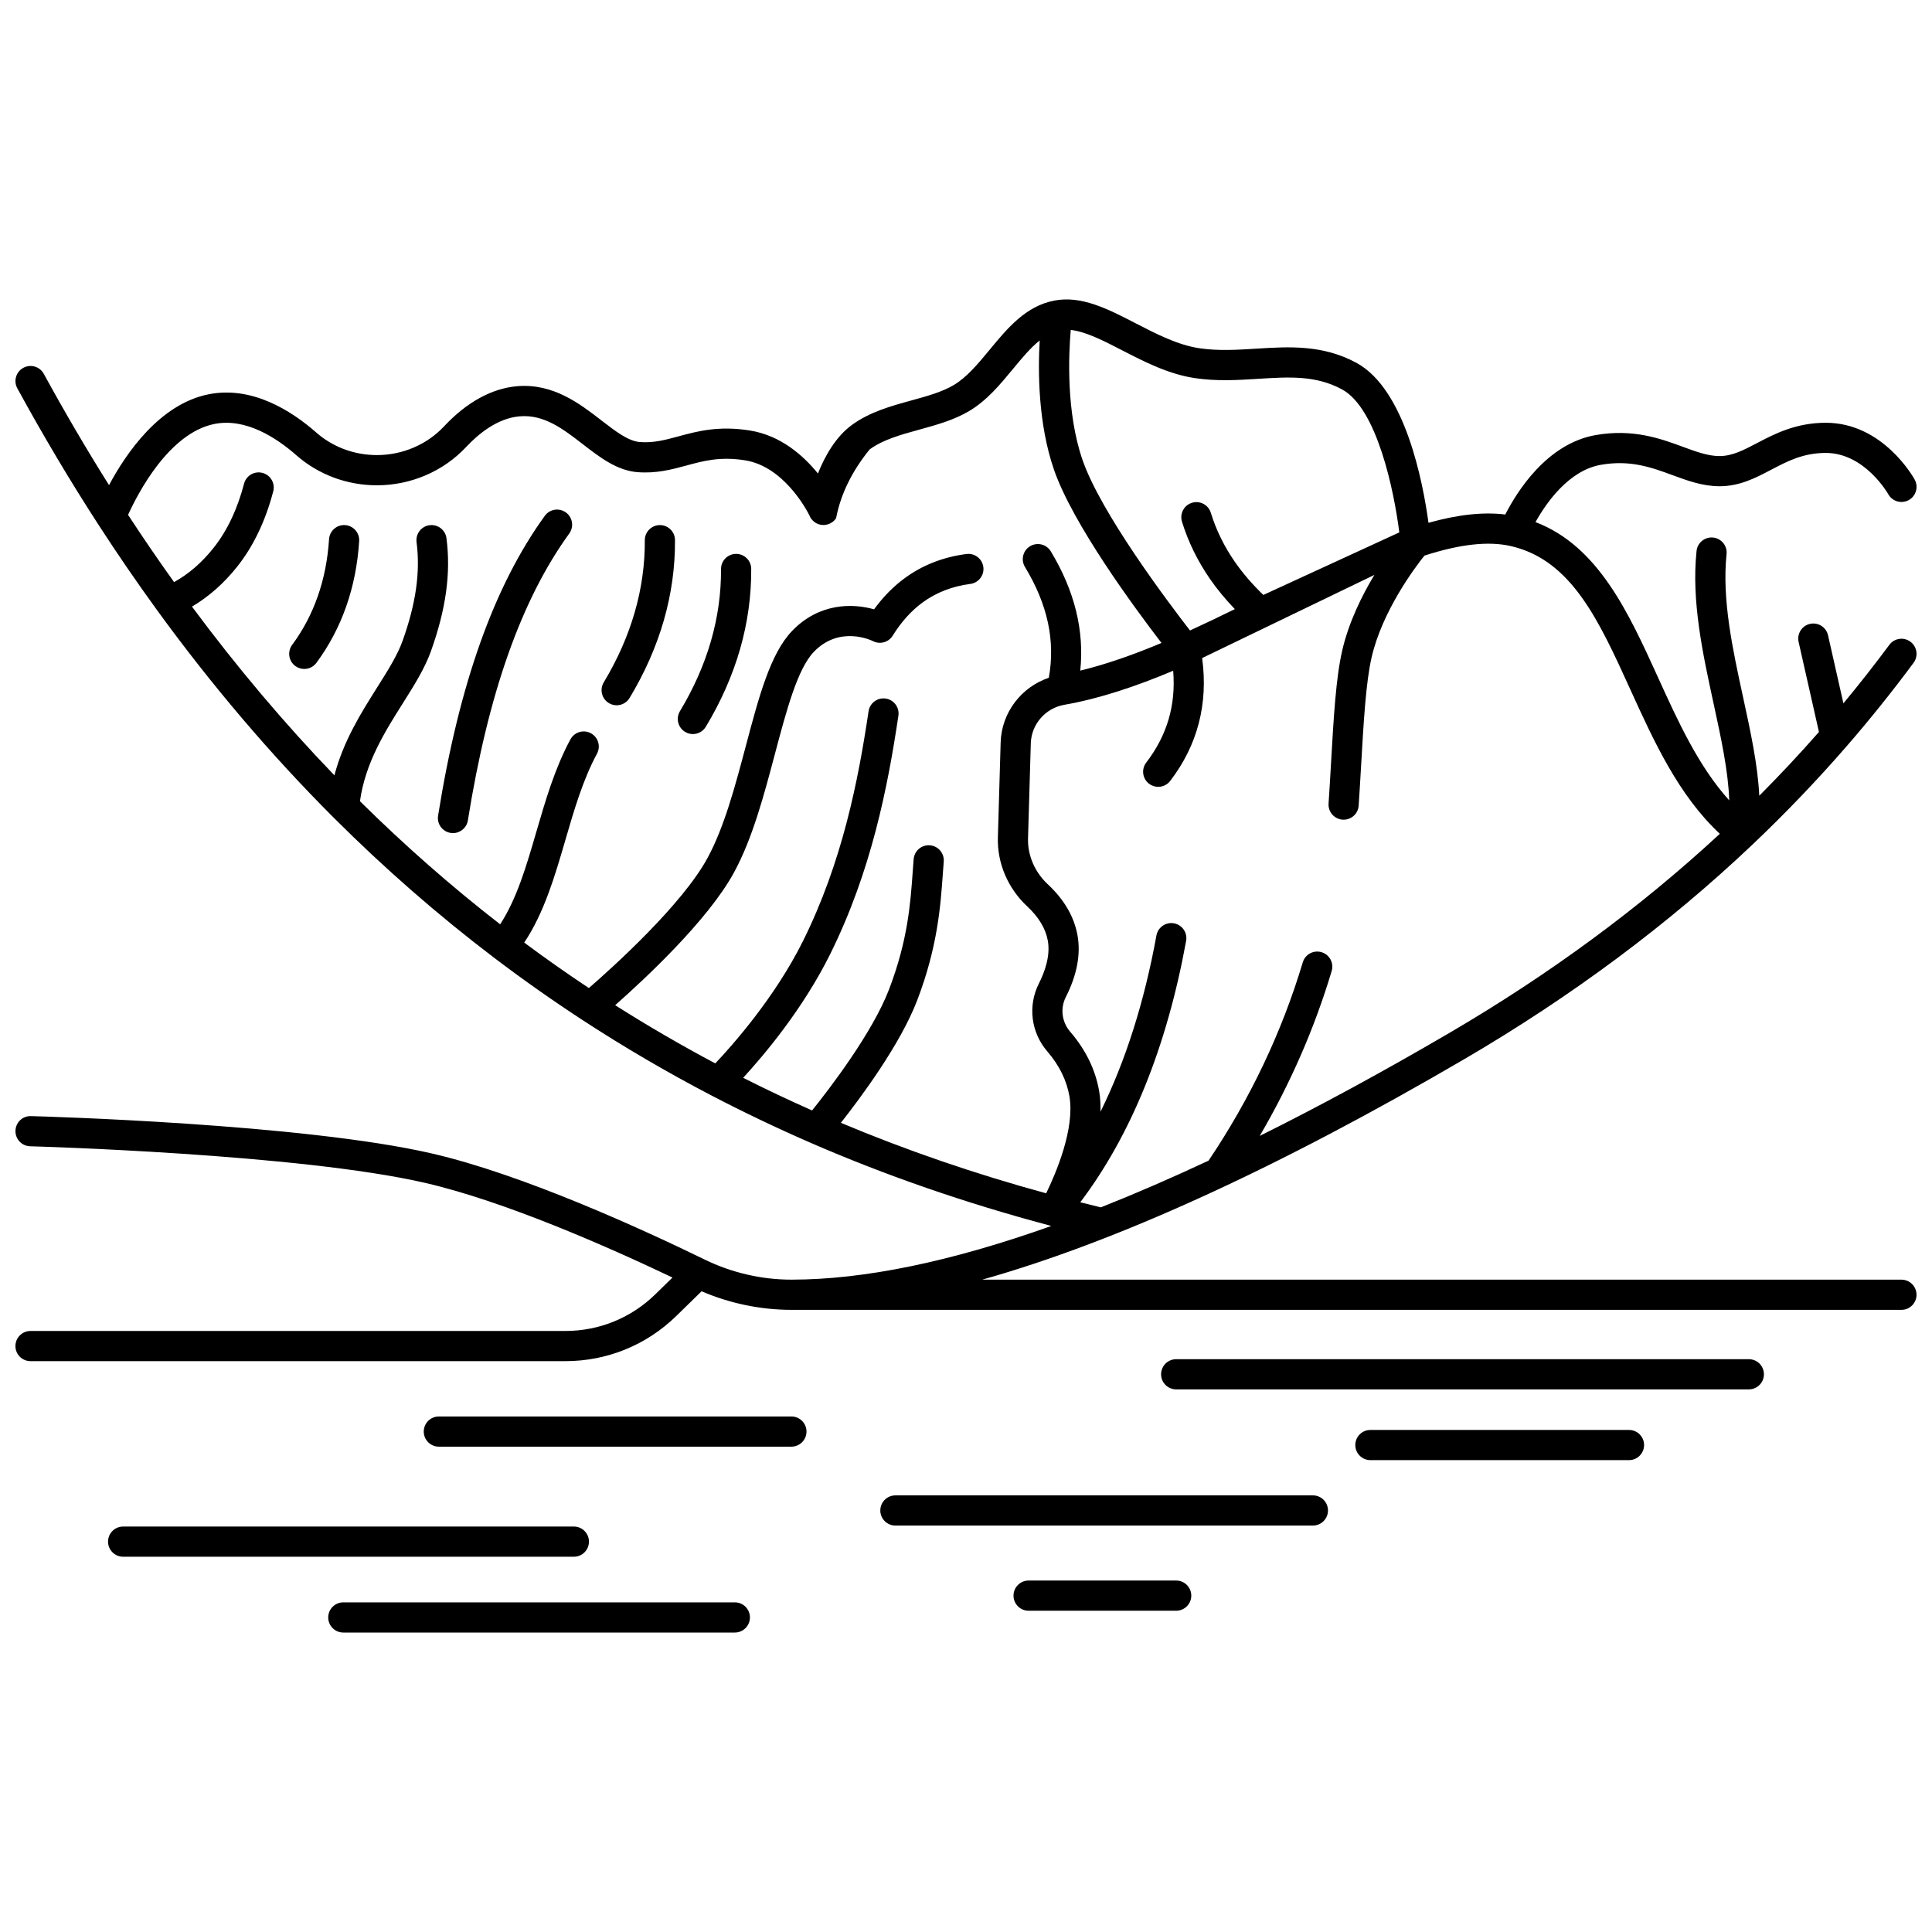 <?xml version="1.0" encoding="UTF-8"?>
<!-- Uploaded to: ICON Repo, www.iconrepo.com, Generator: ICON Repo Mixer Tools -->
<svg width="800px" height="800px" version="1.1" viewBox="144 144 512 512" xmlns="http://www.w3.org/2000/svg">
 <defs>
  <clipPath id="a">
   <path d="m148.09 223h503.81v282h-503.81z"/>
  </clipPath>
 </defs>
 <g clip-path="url(#a)">
  <path d="m647.91 483.12h-243.6c35.688-10.07 78.445-29.617 127.81-58.473 28.379-16.59 54.074-35.727 76.371-56.887 8.734-8.285 17.117-17.047 24.918-26.035 6.164-7.102 12.121-14.531 17.707-22.07 1.312-1.773 0.941-4.277-0.836-5.594-1.773-1.316-4.277-0.941-5.594 0.836-3.887 5.25-7.965 10.438-12.164 15.5l-4.074-18.043c-0.488-2.152-2.625-3.5-4.781-3.019-2.152 0.488-3.504 2.629-3.019 4.781l5.391 23.863c-5.055 5.762-10.344 11.414-15.816 16.902-0.391-8.16-2.301-16.957-4.289-26.105-2.769-12.742-5.637-25.918-4.379-37.93 0.23-2.195-1.367-4.164-3.562-4.391-2.188-0.23-4.164 1.367-4.391 3.562-1.387 13.285 1.617 27.102 4.519 40.457 1.988 9.141 3.887 17.906 4.141 25.633-8.145-9.004-13.602-20.996-18.91-32.664-7.781-17.105-15.809-34.734-32.43-41.082 2.875-5.156 8.84-13.711 17.371-15.191 7.789-1.355 13.457 0.73 18.941 2.75 3.93 1.449 7.996 2.941 12.469 2.941 5.34 0 9.562-2.215 13.645-4.356 4.383-2.301 8.523-4.473 14.504-4.473 10.34 0 16.492 10.82 16.547 10.918 1.062 1.938 3.492 2.644 5.43 1.582s2.644-3.492 1.582-5.43c-0.336-0.617-8.441-15.066-23.559-15.066-7.953 0-13.645 2.988-18.223 5.387-3.519 1.848-6.559 3.441-9.93 3.441-3.047 0-6.133-1.137-9.707-2.449-5.867-2.16-13.168-4.848-23.074-3.125-13.047 2.269-20.988 15.133-24 21.059-5.84-0.715-12.559 0.012-20.355 2.199-1.477-10.852-6.184-35.367-19.059-42.371-8.969-4.879-17.93-4.316-26.598-3.777-4.934 0.309-10.031 0.629-15.023-0.109-5.762-0.852-11.41-3.769-16.875-6.59-7.402-3.824-14.395-7.438-21.613-6.043-7.57 1.457-12.414 7.32-17.094 12.988-3.102 3.754-6.031 7.301-9.547 9.395-3.098 1.844-7.043 2.93-11.215 4.078-5.434 1.496-11.055 3.043-15.789 6.504-4.195 3.062-7.137 8.172-8.992 12.859-3.84-4.746-9.844-10.09-18.039-11.398-8.293-1.324-13.953 0.207-18.945 1.562-3.523 0.957-6.562 1.777-10.211 1.5-3.074-0.238-6.531-2.91-10.188-5.738-5.684-4.394-12.754-9.867-22.32-9.059-6.691 0.562-13.387 4.238-19.367 10.633-4.527 4.844-11.02 7.621-17.801 7.621-5.977 0-11.68-2.121-16.062-5.969-6.707-5.891-17.109-12.426-28.566-10.137-13.016 2.602-21.938 15.777-26.363 24.07-5.961-9.492-11.766-19.383-17.289-29.496-1.059-1.938-3.488-2.652-5.426-1.594-1.938 1.059-2.652 3.488-1.594 5.426 6.812 12.473 14.035 24.617 21.473 36.102 5.019 7.75 10.254 15.383 15.562 22.688 14.445 19.879 30.168 38.359 46.742 54.93 13.418 13.414 27.738 25.922 42.562 37.176 7.535 5.723 15.359 11.234 23.25 16.395 11.031 7.211 22.574 13.969 34.312 20.09 8.539 4.453 17.387 8.676 26.297 12.555 19.969 8.691 41.152 16.008 63.109 21.855 0.234 0.09 0.473 0.156 0.715 0.203-26.566 9.457-49.582 14.223-68.879 14.223-7.879 0-15.793-1.828-22.887-5.281-16.645-8.113-48.172-22.555-72.32-28.141-34.172-7.906-103.39-9.84-106.32-9.918-2.25-0.07-4.043 1.684-4.102 3.891-0.059 2.207 1.684 4.043 3.891 4.102 0.707 0.02 71.336 1.988 104.73 9.715 21.121 4.887 48.379 16.918 65.496 25.07l-4.562 4.457c-6.406 6.254-14.863 9.703-23.816 9.703h-141.75c-2.207 0-4 1.789-4 4 0 2.207 1.789 4 4 4h141.74c11.055 0 21.496-4.254 29.402-11.977l6.695-6.539c7.492 3.215 15.656 4.918 23.797 4.918h294.18c2.207 0 4-1.789 4-4-0.008-2.211-1.797-4-4.004-4zm-103.55-194.41c16.078 3.68 23.32 19.609 31.711 38.051 6.262 13.766 12.73 27.945 23.699 38.207-21.098 19.543-45.191 37.289-71.684 52.777-17.637 10.312-34.387 19.398-50.246 27.285 8.113-13.852 14.512-28.5 19.07-43.711 0.633-2.113-0.566-4.344-2.684-4.977-2.113-0.633-4.344 0.566-4.977 2.684-5.555 18.539-13.961 36.215-24.977 52.562-9.895 4.633-19.414 8.758-28.547 12.375-1.82-0.434-3.629-0.891-5.441-1.348 13.469-17.824 22.906-41.078 28.051-69.273 0.395-2.172-1.043-4.254-3.215-4.652-2.172-0.398-4.254 1.043-4.652 3.215-3.231 17.707-8.203 33.32-14.832 46.727 0.051-1.82-0.043-3.609-0.328-5.332-0.953-5.715-3.543-11.055-7.695-15.879-2.227-2.582-2.68-6.191-1.16-9.191 2.949-5.816 3.992-11.305 3.106-16.309-0.879-4.953-3.523-9.516-7.867-13.562-3.469-3.234-5.387-7.68-5.254-12.195l0.734-25.18c0.148-5.035 3.867-9.32 8.852-10.199h0.004c0.004 0 0.012-0.004 0.016-0.004 9.461-1.652 19.145-4.945 28.859-9.023 0.75 9.102-1.598 17.102-7.141 24.332-1.344 1.754-1.012 4.262 0.742 5.606 0.727 0.559 1.582 0.824 2.43 0.824 1.203 0 2.391-0.539 3.176-1.566 7.273-9.488 10.105-20.43 8.469-32.562l45.641-22.031c-3.312 5.496-6.789 12.535-8.516 20.012-1.668 7.219-2.266 17.617-2.957 29.656-0.203 3.566-0.414 7.234-0.664 10.93-0.148 2.203 1.52 4.109 3.723 4.258 0.09 0.008 0.184 0.008 0.27 0.008 2.086 0 3.844-1.621 3.984-3.731 0.25-3.719 0.461-7.414 0.668-11.004 0.645-11.191 1.25-21.762 2.766-28.316 2.844-12.301 11.48-23.785 13.992-26.93 9.438-3.043 16.941-3.887 22.875-2.531zm-116.6-57.27c3.981 0.426 8.668 2.844 13.578 5.375 5.766 2.977 12.297 6.352 19.375 7.398 5.824 0.859 11.352 0.516 16.695 0.18 8.227-0.516 15.332-0.961 22.277 2.82 9.23 5.023 13.746 26.773 15.145 37.879l-36.027 16.574c-2.922-2.809-5.465-5.758-7.566-8.793-2.82-4.07-4.957-8.438-6.356-12.984-0.648-2.109-2.891-3.297-5-2.644-2.109 0.648-3.293 2.887-2.644 5 1.641 5.332 4.141 10.438 7.426 15.184 1.902 2.746 4.109 5.418 6.582 7.992-3.957 1.945-7.926 3.852-11.883 5.66-5.875-7.586-23.66-31.195-28.496-45.234-4.348-12.637-3.676-27.848-3.106-34.406zm-6.512 228.8c-18.844-5.141-37.066-11.398-54.41-18.68 5.418-6.871 15.809-20.879 20.258-32.543 5.379-14.098 6.148-24.836 6.766-33.465 0.078-1.105 0.156-2.18 0.238-3.227 0.18-2.199-1.461-4.129-3.664-4.309-2.203-0.188-4.129 1.461-4.309 3.664-0.086 1.07-0.164 2.168-0.246 3.301-0.609 8.527-1.301 18.188-6.262 31.184-4.422 11.586-15.875 26.473-20.41 32.117-6.16-2.734-12.273-5.629-18.266-8.652 5.519-6 15.809-18.184 23.008-32.668 10.945-22.023 15.309-44.355 18.133-63.293 0.324-2.184-1.18-4.219-3.363-4.543-2.18-0.324-4.219 1.18-4.543 3.363-2.731 18.32-6.934 39.887-17.387 60.914-7.422 14.93-18.688 27.602-23.234 32.41-9.027-4.797-17.926-9.965-26.535-15.426 7.82-6.898 24.598-22.504 31.477-35.137 4.914-9.027 7.941-20.426 10.863-31.445 3.078-11.598 5.988-22.555 10.316-27.059 6.852-7.125 15.328-3.008 15.66-2.844 1.855 0.961 4.137 0.328 5.238-1.445 2.246-3.625 4.894-6.574 7.879-8.77 3.613-2.656 7.883-4.32 12.688-4.941 2.191-0.281 3.734-2.289 3.453-4.477s-2.285-3.734-4.477-3.453c-6.168 0.797-11.684 2.961-16.402 6.43-2.996 2.203-5.707 4.965-8.082 8.234-5.672-1.633-14.555-1.73-21.719 5.719-5.762 5.992-8.785 17.371-12.281 30.547-2.805 10.566-5.703 21.488-10.16 29.676-6.738 12.379-25.02 28.859-31.418 34.426-5.793-3.852-11.531-7.887-17.133-12.051 5.293-7.914 8.137-17.68 10.898-27.164 2.293-7.871 4.664-16.016 8.383-22.898 1.051-1.941 0.324-4.367-1.617-5.418-1.941-1.051-4.367-0.324-5.418 1.617-4.125 7.633-6.617 16.191-9.023 24.465-2.648 9.105-5.18 17.766-9.602 24.551-12.891-10-25.367-20.949-37.156-32.625 1.414-10.172 6.66-18.496 11.324-25.887 3-4.754 5.832-9.242 7.481-13.848 4.008-11.195 5.316-20.715 4.125-29.953-0.281-2.191-2.285-3.734-4.477-3.453s-3.734 2.289-3.453 4.477c1.027 7.938-0.156 16.273-3.723 26.234-1.352 3.777-3.957 7.902-6.715 12.273-4.25 6.734-8.934 14.176-11.328 23.301-13.258-13.75-25.914-28.754-37.746-44.707 4.438-2.625 8.441-6.152 11.934-10.539 4.309-5.402 7.539-12.141 9.602-20.023 0.559-2.137-0.719-4.32-2.856-4.879-2.133-0.559-4.32 0.719-4.879 2.856-1.781 6.797-4.512 12.539-8.117 17.062-3.109 3.898-6.547 6.863-10.434 9.023-4.144-5.789-8.227-11.754-12.188-17.816 2.496-5.512 10.773-21.672 22.887-24.094 8.258-1.648 16.367 3.606 21.723 8.305 5.844 5.129 13.422 7.953 21.34 7.953 8.992 0 17.609-3.703 23.645-10.156 3.211-3.434 8.277-7.633 14.191-8.125 6.461-0.539 11.465 3.324 16.762 7.418 4.43 3.422 9.008 6.961 14.465 7.383 5.019 0.387 9.039-0.703 12.922-1.754 4.625-1.254 8.992-2.441 15.586-1.383 10.039 1.605 16.066 12.664 17.02 14.543 0.492 1.301 1.637 2.281 3.027 2.535 1.566 0.285 3.176-0.398 4.062-1.727 1.246-6.535 4.312-12.594 8.902-18.25 3.551-2.594 8.234-3.883 13.191-5.25 4.504-1.238 9.16-2.523 13.184-4.918 4.707-2.801 8.223-7.059 11.621-11.172 2.344-2.84 4.617-5.578 7.062-7.535-0.477 8.203-0.426 22.039 3.777 34.23 4.965 14.422 21.453 36.762 28.5 45.941-7.289 3.059-14.5 5.625-21.527 7.332 1.109-10.566-1.496-21.176-7.812-31.613-1.141-1.891-3.602-2.492-5.492-1.352-1.891 1.145-2.492 3.602-1.352 5.492 6.016 9.941 8.09 19.574 6.324 29.367-7.316 2.461-12.535 9.27-12.766 17.145l-0.734 25.18c-0.199 6.812 2.644 13.477 7.797 18.277 3.043 2.84 4.875 5.902 5.445 9.109 0.719 4.059-0.891 8.383-2.367 11.297-2.988 5.902-2.113 12.977 2.234 18.023 3.184 3.695 5.156 7.727 5.867 11.973 1.43 8.57-3.606 20.336-6.176 25.617z"/>
 </g>
 <path d="m325.56 337.96c0.645 0.391 1.355 0.574 2.059 0.574 1.355 0 2.68-0.691 3.43-1.938 8.066-13.406 12.117-27.48 12.031-41.836-0.012-2.199-1.801-3.977-4-3.977h-0.023c-2.207 0.012-3.988 1.812-3.977 4.019 0.074 12.863-3.586 25.539-10.887 37.668-1.137 1.891-0.523 4.348 1.367 5.488z"/>
 <path d="m305.36 330.33c0.645 0.391 1.355 0.574 2.059 0.574 1.355 0 2.68-0.691 3.43-1.938 8.066-13.406 12.117-27.484 12.031-41.836-0.012-2.199-1.801-3.977-4-3.977h-0.023c-2.207 0.012-3.988 1.812-3.977 4.019 0.074 12.863-3.586 25.539-10.887 37.668-1.133 1.895-0.523 4.348 1.367 5.488z"/>
 <path d="m263.41 364.73c0.215 0.035 0.426 0.051 0.637 0.051 1.93 0 3.629-1.402 3.945-3.367 5.371-33.609 14.16-58.48 26.867-76.027 1.297-1.789 0.895-4.289-0.895-5.582-1.789-1.297-4.289-0.895-5.582 0.895-13.457 18.59-22.711 44.578-28.285 79.457-0.355 2.176 1.129 4.227 3.312 4.574z"/>
 <path d="m222.26 320.5c0.715 0.527 1.547 0.781 2.375 0.781 1.227 0 2.434-0.562 3.219-1.625 6.731-9.109 10.543-19.961 11.328-32.25 0.141-2.203-1.531-4.106-3.734-4.246-2.207-0.145-4.106 1.531-4.246 3.734-0.688 10.73-3.977 20.156-9.781 28.008-1.312 1.781-0.938 4.285 0.84 5.598z"/>
 <path d="m611.46 508.2c0-2.207-1.789-4-4-4h-151.76c-2.207 0-4 1.789-4 4 0 2.207 1.789 4 4 4h151.76c2.211-0.004 4-1.793 4-4z"/>
 <path d="m357.73 523.38c0-2.207-1.789-4-4-4h-93.43c-2.207 0-4 1.789-4 4 0 2.207 1.789 4 4 4h93.43c2.207-0.004 4-1.793 4-4z"/>
 <path d="m377.29 544.29c0 2.207 1.789 4 4 4h110.64c2.207 0 4-1.789 4-4 0-2.207-1.789-4-4-4l-110.64 0.004c-2.207 0-3.996 1.789-3.996 3.996z"/>
 <path d="m507.17 522.95c-2.207 0-4 1.789-4 4 0 2.207 1.789 4 4 4h68.531c2.207 0 4-1.789 4-4 0-2.207-1.789-4-4-4z"/>
 <path d="m416.59 562.86c-2.207 0-4 1.789-4 4 0 2.207 1.789 4 4 4h39.113c2.207 0 4-1.789 4-4 0-2.207-1.789-4-4-4z"/>
 <path d="m172.63 552.55c0 2.207 1.789 4 4 4h119.45c2.207 0 4-1.789 4-4 0-2.207-1.789-4-4-4h-119.45c-2.207 0-3.996 1.793-3.996 4z"/>
 <path d="m234.98 568.64c-2.207 0-4 1.789-4 4 0 2.207 1.789 4 4 4h103.76c2.207 0 4-1.789 4-4 0-2.207-1.789-4-4-4z"/>
</svg>
